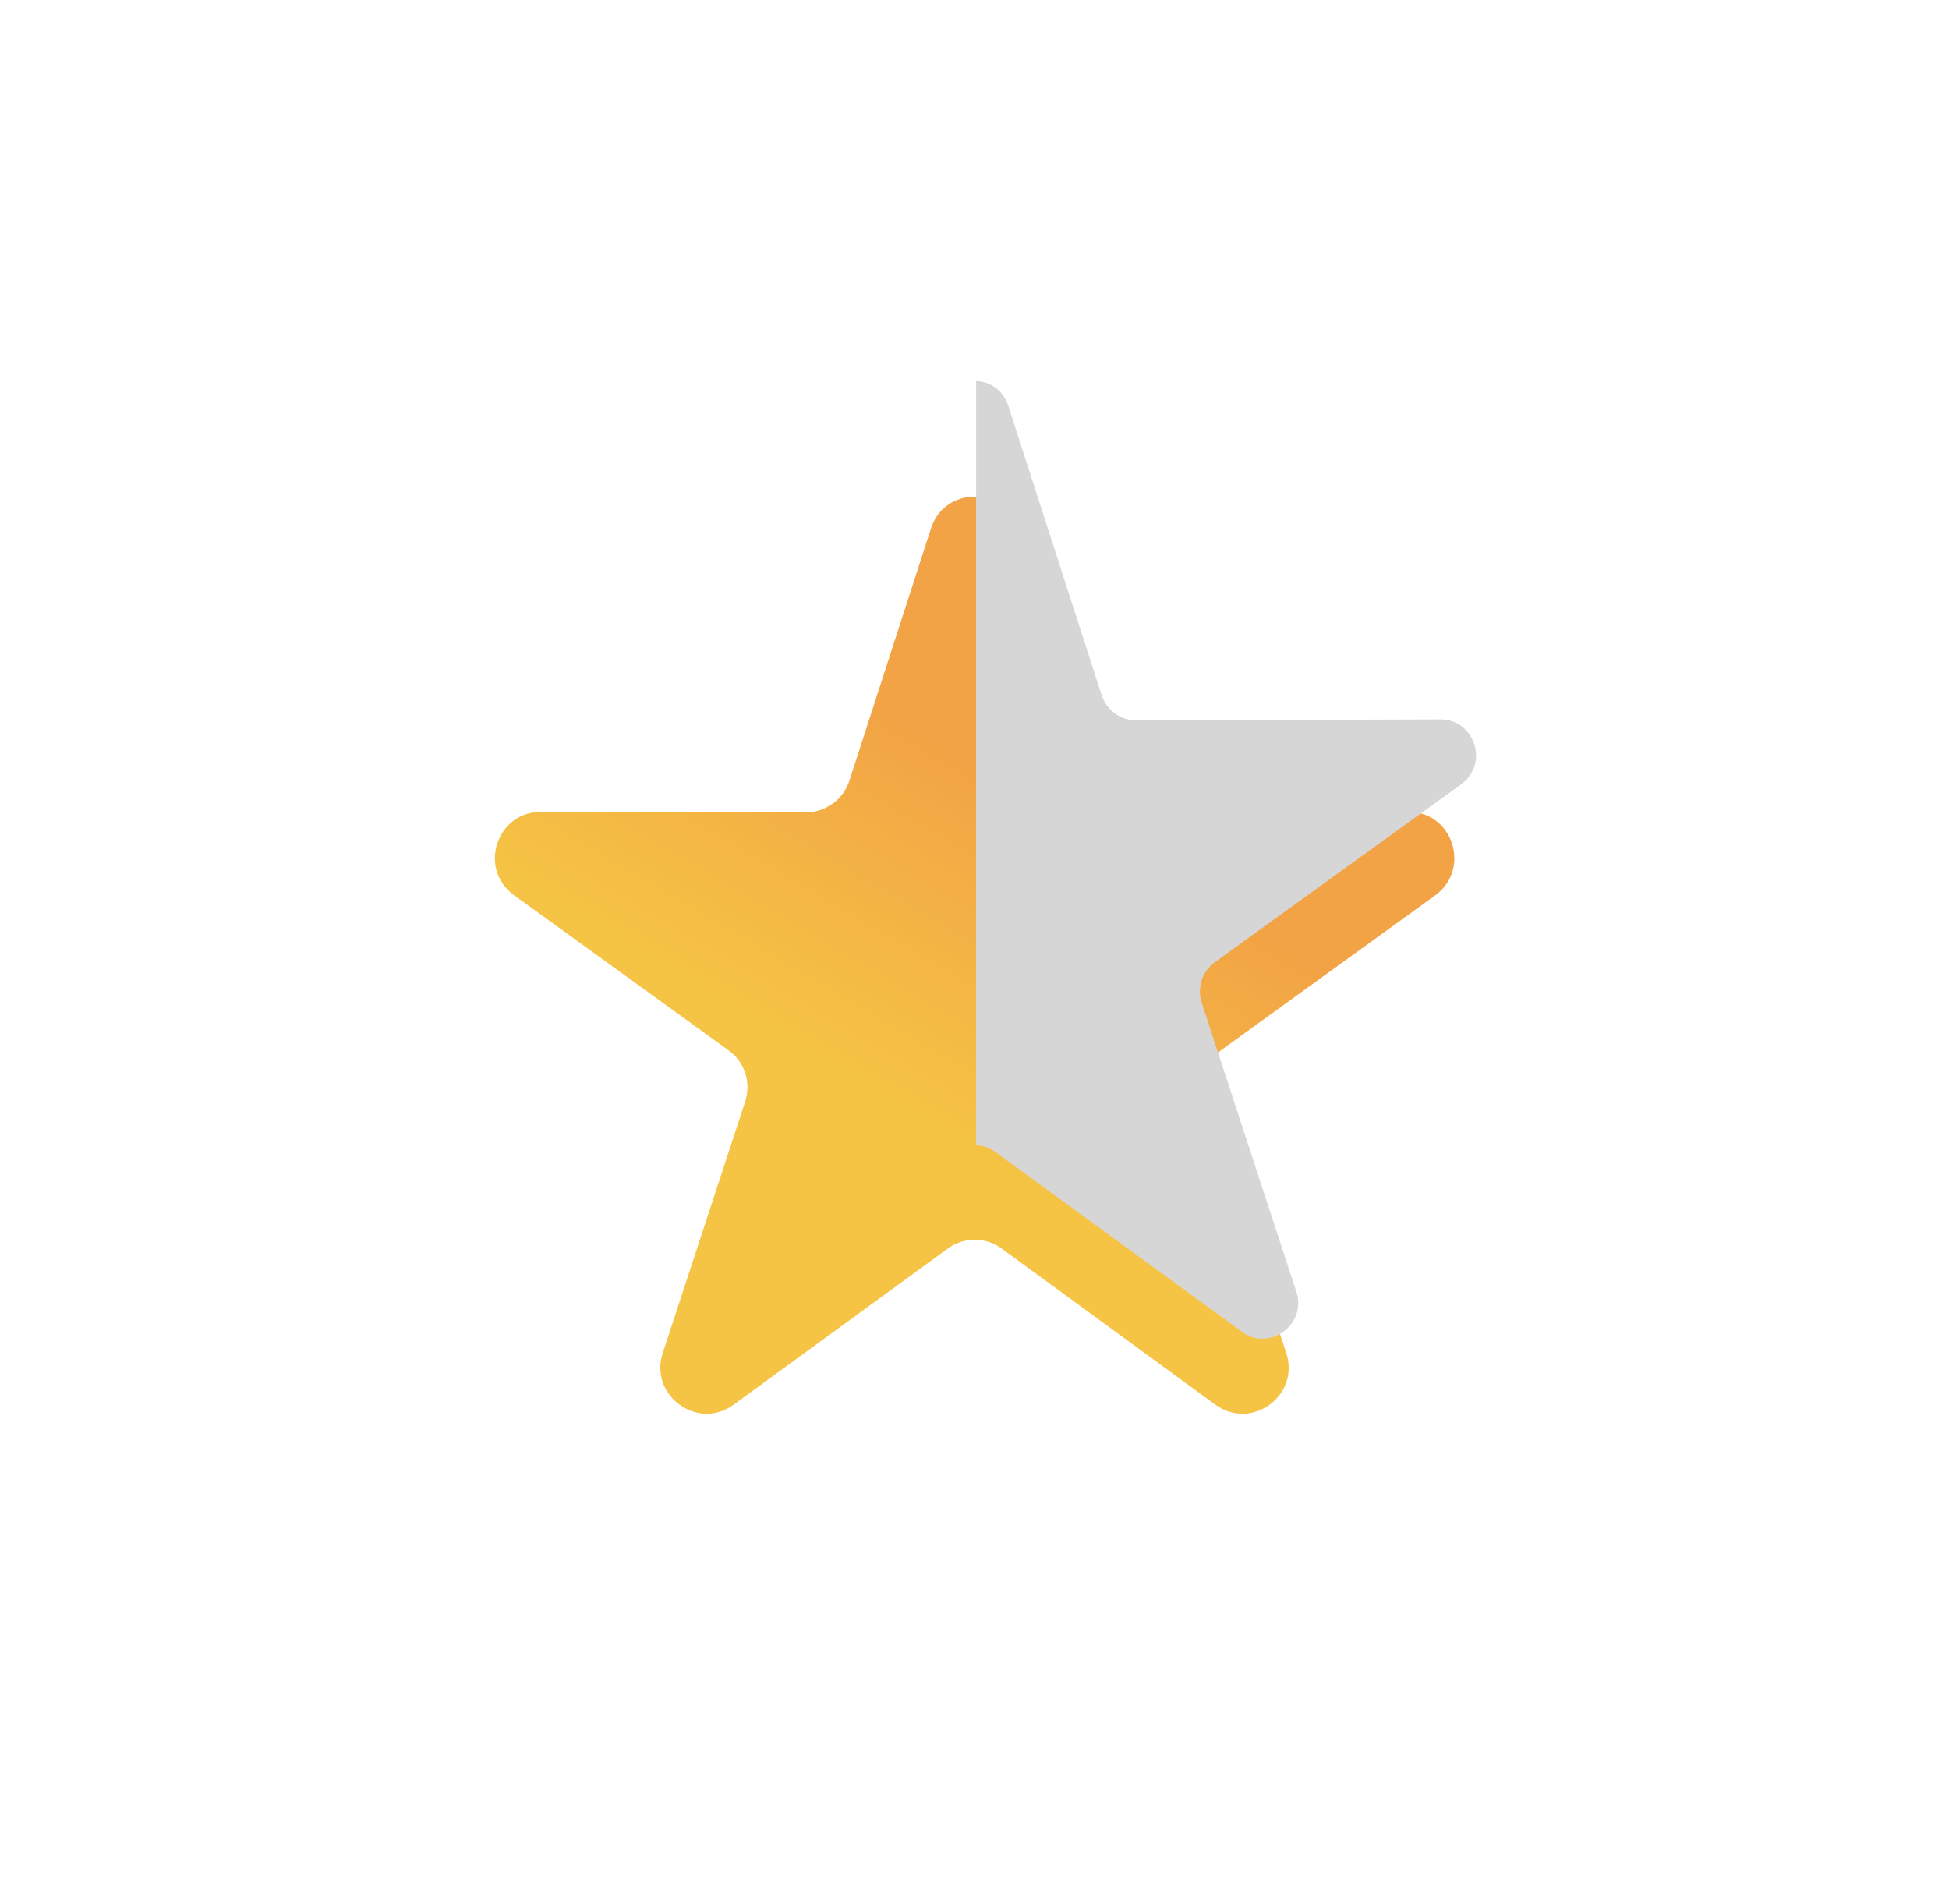
<svg xmlns:xlink="http://www.w3.org/1999/xlink" fill="none" xmlns="http://www.w3.org/2000/svg" viewBox="0 0 42.35 41.36" width="42.35" height="41.36">
    <!--Created with Nila (0.2.0)-->
    <defs>
        <linearGradient y1="12.61%" x2="38.328%" x1="70.382%" id="linearGradient1" y2="63.9%">
            <stop stop-color="#F2A345" offset="40.929%" stop-opacity="1.0"></stop>
            <stop stop-color="#F5C444" offset="100.0%" stop-opacity="1.0"></stop>
        </linearGradient>
        <filter width="42.35" y="0" filterUnits="userSpaceOnUse" color-interpolation-filters="sRGB" x="0" id="shadow1" height="41.36">
            <feFlood flood-opacity="0" result="BackgroundImageFix"></feFlood>
            <feColorMatrix values="0 0 0 0 0  0 0 0 0 0  0 0 0 0 0  0 0 0 1 0" type="matrix" in="SourceAlpha"></feColorMatrix>
            <feOffset dy="2" dx="0"></feOffset>
            <feGaussianBlur stdDeviation="2"></feGaussianBlur>
            <feColorMatrix values="0 0 0 0 0.2  0 0 0 0 0.2  0 0 0 0 0.2  0 0 0 0.16 0" type="matrix"></feColorMatrix>
            <feBlend result="BlendOuter1" class="feBlend_class" mode="normal" in2="BackgroundImageFix"></feBlend>
            <feBlend result="shape" id="outerFinalBlend" mode="normal" in="SourceGraphic" in2="BlendOuter1"></feBlend>
        </filter>
    </defs>
    <g>
        <path d="M 20.23 9.48 C 20.52 8.56 21.83 8.56 22.13 9.48 L 23.89 14.95 C 24.03 15.37 24.41 15.65 24.85 15.65 L 30.6 15.64 C 31.57 15.63 31.97 16.88 31.19 17.45 L 26.53 20.82 C 26.17 21.07 26.03 21.52 26.16 21.94 L 27.95 27.4 C 28.25 28.32 27.2 29.09 26.41 28.52 L 21.77 25.13 C 21.42 24.87 20.94 24.87 20.59 25.13 L 15.94 28.52 C 15.16 29.09 14.1 28.32 14.4 27.4 L 16.19 21.94 C 16.33 21.52 16.18 21.07 15.83 20.82 L 11.17 17.45 C 10.38 16.88 10.79 15.63 11.76 15.64 L 17.51 15.65 C 17.94 15.65 18.33 15.37 18.46 14.95 Z" fill="url(#linearGradient1)" fill-rule="evenodd" filter="url(#shadow1)"></path>
        <path d="M 21.21 24.88 C 21.36 24.89 21.51 24.94 21.63 25.03 L 26.98 28.93 C 27.58 29.38 28.4 28.78 28.17 28.07 L 26.11 21.78 C 26.01 21.46 26.12 21.11 26.39 20.91 L 31.75 17.04 C 32.36 16.6 32.05 15.63 31.3 15.63 L 24.68 15.65 C 24.35 15.65 24.05 15.43 23.94 15.11 L 21.91 8.82 C 21.8 8.47 21.51 8.29 21.21 8.28 L 21.21 24.88 Z" fill="#D6D6D6" fill-rule="evenodd"></path>
    </g>
</svg>